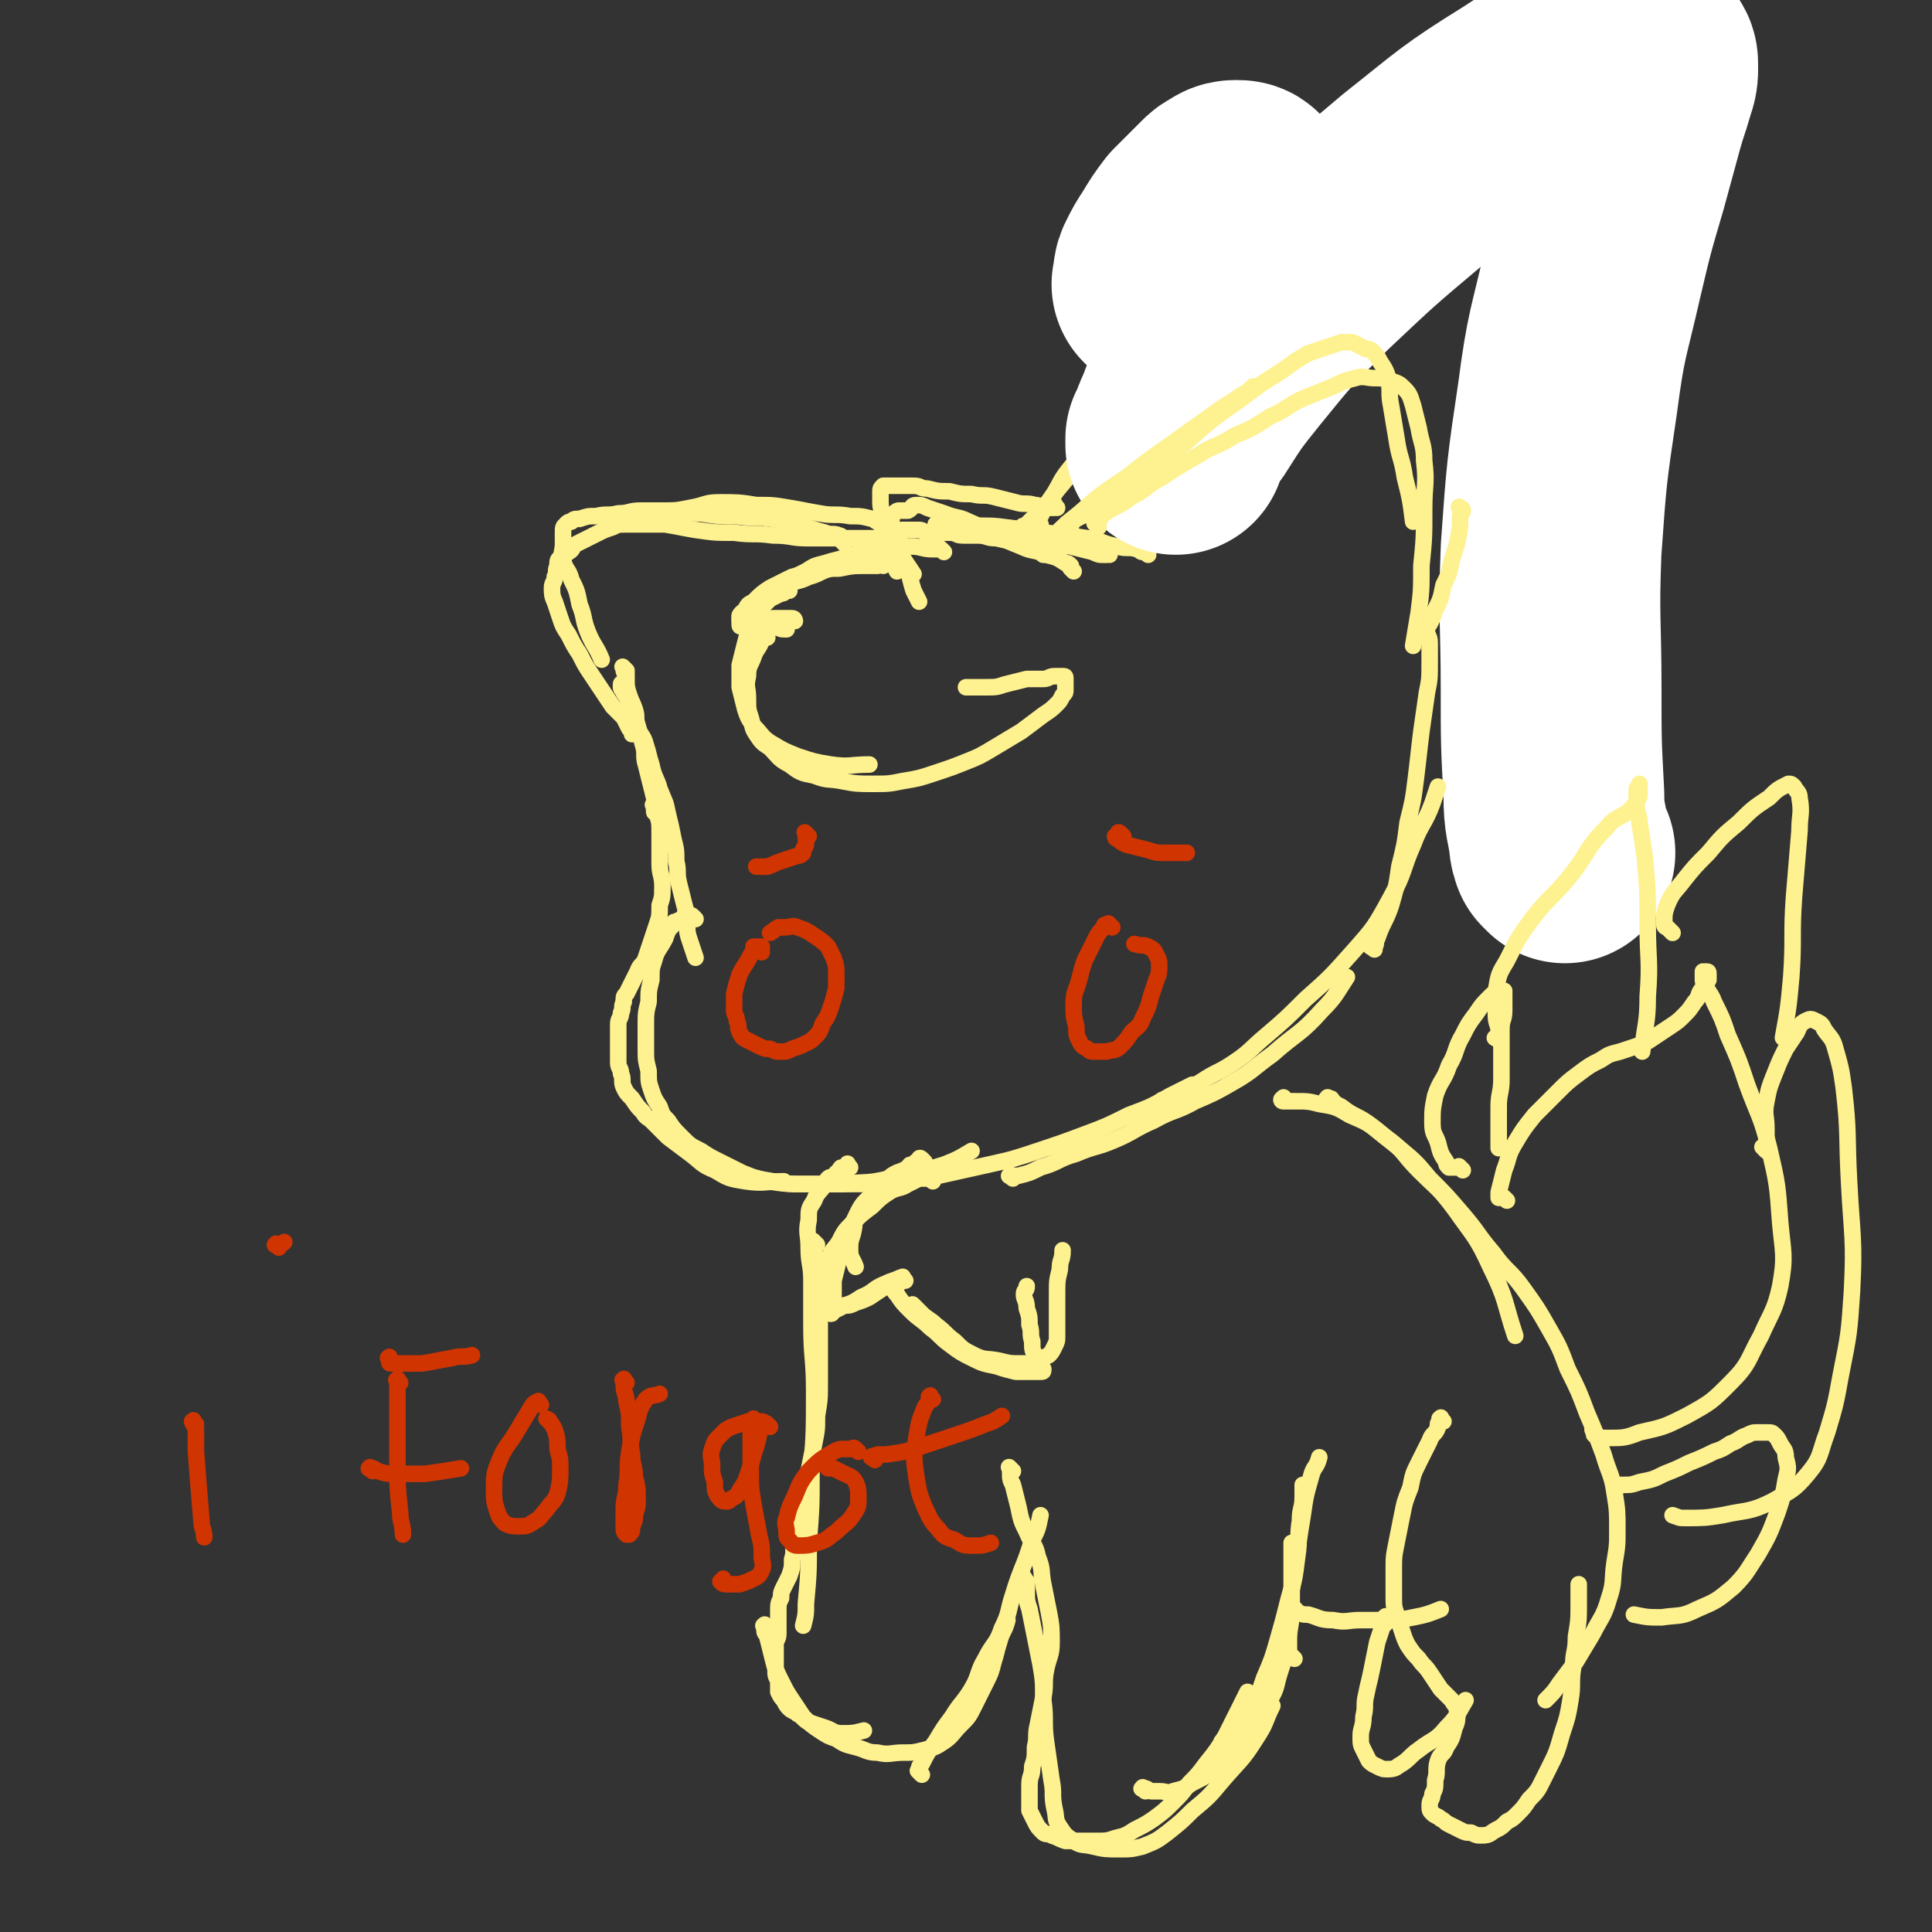 <svg viewBox='0 0 700 700' version='1.1' xmlns='http://www.w3.org/2000/svg' xmlns:xlink='http://www.w3.org/1999/xlink'><rect x="0" y="0" width="700" height="700" fill="#333333" stroke="none"/><g fill='none' stroke='#FEF190' stroke-width='6' stroke-linecap='round' stroke-linejoin='round'><path d='M416,201c-1,-1 -1,-1 -1,-1 -1,-1 0,0 0,0 0,0 0,0 0,0 0,0 -1,0 -1,0 -1,0 -1,-1 -2,-1 -3,-1 -4,0 -7,-1 -6,-1 -5,-2 -11,-3 -7,-1 -7,-1 -15,-2 -7,-1 -7,-1 -15,-2 -7,-1 -7,0 -14,-1 -4,0 -4,-1 -8,-1 -2,0 -2,1 -3,1 0,0 1,0 1,0 '/><path d='M402,201c-1,-1 -1,-2 -1,-1 -1,0 0,1 0,1 0,0 -1,0 -1,0 -2,0 -2,0 -4,-1 -4,-1 -4,-1 -8,-2 -4,-1 -4,0 -9,-1 -4,0 -4,0 -9,-1 -4,0 -5,0 -9,-1 -4,0 -3,-1 -7,-1 -2,0 -3,0 -5,0 -3,0 -2,-1 -5,-1 -2,0 -2,0 -5,0 -1,0 -2,0 -3,0 -2,0 -1,-1 -3,-1 -1,0 -1,0 -3,0 -1,0 -1,0 -2,0 0,0 -1,0 -1,0 -1,0 -1,0 -1,1 0,0 0,1 0,1 0,1 -1,0 -1,1 0,1 1,1 1,3 1,2 0,2 1,4 1,3 1,2 2,5 1,3 1,4 2,7 1,2 1,2 2,4 '/><path d='M389,207c-1,-1 -1,-1 -1,-1 -1,-1 0,-1 0,-1 -1,-1 -1,-1 -2,-1 -3,-2 -3,-2 -7,-3 -4,-2 -5,-1 -9,-3 -5,-2 -5,-2 -9,-4 -5,-2 -5,-3 -10,-5 -4,-2 -4,-1 -9,-3 -3,-1 -3,-1 -6,-2 -2,-1 -2,-1 -4,-1 -2,0 -1,1 -3,2 -1,0 -2,0 -3,0 -1,0 -1,0 -2,1 -1,1 -1,1 -1,2 0,1 0,2 0,3 0,2 0,2 0,3 0,2 0,2 1,4 1,2 2,2 3,4 2,3 2,3 4,6 '/><path d='M383,184c-1,-1 -1,-2 -1,-1 -1,0 0,1 0,1 0,0 0,0 -1,0 0,0 0,0 -1,0 0,0 -1,0 -1,0 -2,0 -2,-1 -4,-1 -3,-1 -4,0 -7,-1 -4,-1 -4,-1 -8,-2 -4,-1 -4,0 -8,-1 -4,0 -4,0 -8,-1 -4,0 -4,0 -8,-1 -3,0 -2,-1 -5,-1 -2,0 -2,0 -5,0 -2,0 -2,0 -4,0 -1,0 -1,0 -2,0 -1,1 -1,1 -1,2 0,0 0,1 0,1 0,2 0,2 0,3 0,3 1,3 1,6 1,4 0,4 1,8 1,4 1,4 2,7 1,2 1,2 2,4 '/><path d='M327,202c-1,-1 -1,-2 -1,-1 -1,0 0,1 0,1 0,0 0,0 -1,0 -2,0 -2,0 -4,0 -4,0 -4,0 -8,0 -4,0 -4,0 -7,1 -5,1 -5,1 -9,2 -5,2 -5,2 -9,4 -4,2 -4,1 -7,4 -2,2 -2,3 -4,5 '/><path d='M342,200c-1,-1 -1,-1 -1,-1 -1,-1 -1,0 -1,0 -1,0 -1,0 -2,0 -4,0 -4,-1 -8,-1 -4,0 -4,1 -8,1 -4,1 -5,0 -9,1 -4,1 -3,1 -7,2 -3,1 -4,1 -7,2 -4,1 -4,1 -7,3 -4,2 -4,2 -7,4 -3,2 -3,2 -6,4 -2,1 -2,2 -4,3 -1,1 -1,1 -3,2 -1,1 -1,0 -2,1 -1,1 0,1 -1,2 0,0 -1,0 -1,0 0,0 1,0 1,0 1,0 1,-1 1,-1 1,0 0,1 1,1 1,1 1,1 2,1 1,1 2,0 3,1 3,1 2,1 5,2 2,1 2,1 4,1 '/><path d='M324,202c-1,-1 -1,-1 -1,-1 -1,-1 -1,0 -2,0 -2,1 -3,0 -5,1 -4,1 -4,1 -8,2 -4,1 -4,1 -7,2 -4,1 -4,2 -8,3 -4,2 -4,1 -8,3 -4,1 -4,1 -7,3 -2,1 -2,1 -4,3 -2,1 -1,2 -3,3 -1,1 -1,1 -2,2 -1,1 -1,1 -1,2 0,0 0,1 0,1 0,1 0,1 1,1 1,1 1,1 2,1 2,1 3,1 5,2 '/><path d='M374,193c-1,-1 -1,-1 -1,-1 -1,-1 0,0 0,0 0,0 0,0 0,0 1,0 1,0 1,-1 2,-2 1,-3 3,-5 4,-6 4,-6 9,-12 8,-9 8,-9 16,-17 10,-10 10,-10 21,-20 5,-4 6,-4 11,-8 '/><path d='M372,192c-1,-1 -1,-1 -1,-1 -1,-1 0,0 0,0 0,0 0,0 0,0 1,0 1,0 1,-1 2,-2 2,-2 4,-4 4,-4 4,-4 7,-9 6,-8 6,-8 12,-16 8,-10 9,-9 17,-19 8,-9 8,-10 16,-18 7,-7 7,-6 14,-12 5,-5 5,-5 11,-9 4,-3 4,-2 8,-4 3,-1 3,-2 6,-3 4,-2 4,-1 8,-3 '/><path d='M377,190c-1,-1 -1,-1 -1,-1 -1,-1 0,0 0,0 1,-1 0,-1 1,-2 2,-4 2,-4 5,-8 3,-6 3,-6 7,-11 5,-7 6,-6 11,-13 6,-7 5,-7 11,-14 6,-7 6,-7 12,-14 5,-6 5,-6 10,-12 4,-5 4,-5 8,-9 3,-3 3,-3 7,-6 2,-2 2,-2 5,-3 2,-1 2,-1 5,-2 2,-1 3,0 5,-1 1,0 1,-1 2,-1 1,0 1,1 2,1 0,0 1,0 1,0 0,0 0,0 0,0 0,0 0,-1 0,-1 0,0 1,0 1,0 0,0 0,0 0,0 0,0 -1,0 0,0 0,-1 1,0 1,0 0,0 0,1 0,1 0,1 0,1 0,1 0,0 -1,0 -1,0 0,0 0,1 0,1 0,1 0,1 0,1 0,1 -1,1 -1,2 0,1 0,1 0,2 0,1 -1,1 -1,2 0,1 0,1 0,2 0,1 -1,1 -1,2 0,1 0,1 0,2 '/><path d='M457,118c-1,-1 -2,-1 -1,-1 0,-1 1,0 2,-1 3,-2 3,-2 5,-4 8,-6 8,-7 16,-13 11,-8 11,-8 22,-16 11,-8 11,-8 22,-15 8,-5 8,-5 16,-10 6,-3 5,-4 11,-7 3,-2 4,-1 7,-2 2,0 1,-1 3,-1 1,0 1,0 2,0 1,0 1,0 1,0 1,0 0,1 1,1 0,0 1,0 1,0 0,0 0,1 0,1 0,0 -1,0 -1,0 0,0 0,1 0,1 0,1 1,1 1,1 1,1 1,0 1,1 1,1 0,1 1,2 1,2 1,1 2,3 2,3 2,3 3,7 2,4 2,5 3,9 2,6 2,6 4,12 2,9 3,9 4,18 1,11 1,12 0,23 -1,14 -1,14 -4,28 -3,13 -3,13 -7,26 -3,11 -4,10 -7,21 -2,8 -2,8 -4,16 -1,5 -1,5 -3,10 '/><path d='M458,115c-1,-1 -2,-1 -1,-1 0,-1 0,0 1,0 1,0 1,0 2,0 4,-2 3,-2 7,-4 4,-2 5,-2 9,-4 5,-3 4,-3 9,-6 5,-3 5,-3 10,-5 5,-3 5,-3 11,-5 5,-2 5,-2 10,-4 4,-2 4,-2 8,-3 3,-1 3,-1 7,-2 3,-1 3,0 6,-1 2,0 2,0 4,-1 2,0 1,-1 3,-1 1,0 1,0 2,0 1,0 1,1 2,1 1,0 1,0 2,0 1,0 1,0 2,1 1,0 1,1 1,1 1,1 1,1 1,1 1,1 1,1 2,2 1,1 1,1 1,2 1,2 1,2 2,4 1,2 1,2 2,4 1,2 1,2 2,5 1,4 0,4 1,8 1,5 1,4 2,9 1,5 1,5 1,10 0,5 0,5 0,10 0,6 -1,6 -1,12 -1,6 0,7 -1,13 -1,7 -1,7 -2,14 -1,7 -1,7 -3,13 -2,7 -2,7 -4,13 -2,6 -2,6 -5,12 -2,5 -2,6 -5,10 -3,4 -3,3 -7,6 '/></g>
<g fill='none' stroke='#FFFFFF' stroke-width='80' stroke-linecap='round' stroke-linejoin='round'><path d='M567,309c-1,-1 -1,-1 -1,-1 -1,-1 0,0 0,0 0,-1 -1,-1 -1,-3 -1,-8 -2,-8 -2,-17 -1,-19 -1,-19 -1,-38 0,-25 -1,-26 0,-51 2,-28 2,-28 6,-55 3,-23 4,-23 9,-45 4,-17 4,-17 9,-34 3,-11 3,-11 6,-22 2,-7 2,-6 4,-13 1,-3 1,-3 1,-6 0,-2 0,-2 -1,-3 -1,-1 -1,-2 -3,-2 -2,0 -3,0 -5,1 -6,1 -6,1 -11,3 -13,6 -13,5 -25,13 -21,13 -21,14 -40,29 -19,16 -19,16 -37,33 -15,15 -15,15 -28,31 -8,10 -8,10 -15,21 -3,4 -3,4 -6,9 0,1 0,2 0,2 0,0 0,-2 1,-3 1,-4 1,-4 3,-8 2,-7 3,-6 5,-13 3,-8 3,-8 6,-17 3,-10 3,-10 5,-21 2,-7 2,-7 3,-14 1,-5 2,-5 2,-10 0,-2 0,-3 -1,-5 0,-1 -1,-1 -2,-1 -1,0 -2,0 -3,1 -2,1 -2,1 -3,2 -2,2 -2,2 -4,4 -3,3 -3,3 -6,6 -3,4 -3,4 -6,9 -2,3 -2,3 -4,7 -1,2 0,3 -1,5 '/></g>
<g fill='none' stroke='#FEF190' stroke-width='6' stroke-linecap='round' stroke-linejoin='round'><path d='M320,205c-1,-1 -1,-2 -1,-1 -1,0 -1,1 -1,1 0,0 0,0 -1,0 -1,0 -2,0 -3,0 -5,0 -5,0 -10,1 -5,0 -5,0 -9,1 -4,1 -4,1 -8,2 -4,2 -4,2 -8,4 -3,2 -3,2 -6,5 -2,1 -2,1 -3,3 -1,1 -2,1 -2,3 0,1 0,1 1,2 1,1 1,1 2,1 1,0 2,0 3,-1 2,0 1,-1 3,-1 2,-1 2,-1 4,-1 1,0 2,0 3,0 1,0 1,0 2,0 1,0 1,0 1,0 1,0 1,1 1,1 '/><path d='M286,214c-1,-1 -1,-1 -1,-1 -1,-1 0,0 0,0 0,1 0,1 -1,1 0,1 0,1 -1,1 -2,1 -2,1 -4,2 -2,2 -2,2 -4,4 -2,2 -2,2 -3,5 -1,3 -1,3 -2,7 -1,4 -1,4 -2,8 0,4 0,4 0,8 1,4 1,4 2,8 1,3 1,3 3,6 3,3 3,4 6,6 5,3 5,3 10,5 6,2 6,2 12,3 7,1 7,0 14,0 '/><path d='M278,231c-1,-1 -1,-1 -1,-1 -1,-1 -1,0 -1,0 0,1 0,1 0,2 -1,3 -2,3 -3,6 -1,3 -2,3 -2,7 -1,4 0,4 0,8 0,4 0,4 1,7 1,3 0,3 2,6 2,3 2,3 5,5 3,3 3,4 7,6 4,3 4,3 9,4 5,2 5,1 10,2 5,1 6,1 11,1 6,0 6,0 11,-1 6,-1 6,-1 12,-3 6,-2 6,-2 11,-4 5,-2 5,-2 10,-5 5,-3 5,-3 10,-6 4,-3 4,-3 8,-6 3,-2 3,-2 5,-4 1,-1 1,-1 2,-3 1,-1 1,-1 1,-2 0,-1 0,-1 0,-2 0,0 0,0 0,-1 0,0 0,-1 0,-1 0,-1 0,-1 -1,-1 0,0 0,0 -1,0 -1,0 -1,0 -2,0 -2,0 -2,1 -4,1 -3,0 -3,0 -6,0 -4,1 -4,1 -8,2 -3,1 -3,1 -7,1 -2,0 -2,0 -5,0 -1,0 -1,0 -2,0 '/><path d='M378,201c-1,-1 -1,-1 -1,-1 -1,-1 0,-1 0,-1 0,0 1,0 1,0 2,-2 2,-3 4,-5 4,-4 4,-4 9,-8 8,-7 8,-7 17,-13 9,-7 9,-7 19,-14 7,-5 7,-5 14,-10 4,-3 5,-3 9,-6 2,-1 2,-1 4,-3 '/><path d='M388,191c-1,-1 -1,-1 -1,-1 -1,-1 0,0 0,0 1,0 0,-1 1,-1 1,-1 1,0 2,-1 6,-3 6,-3 11,-6 7,-4 7,-4 13,-9 8,-6 8,-7 16,-13 9,-8 9,-8 19,-15 8,-6 8,-6 16,-11 4,-3 4,-3 9,-6 3,-1 3,-1 6,-2 3,-1 3,-1 6,-2 2,0 2,0 4,0 2,1 2,1 4,2 1,1 2,0 3,1 2,2 2,2 3,4 2,3 2,3 3,6 1,5 0,5 1,10 1,6 1,6 2,12 1,7 2,7 3,14 2,8 2,8 3,16 '/><path d='M398,191c-1,-1 -1,-1 -1,-1 -1,-1 0,0 0,0 1,0 1,0 1,-1 1,-1 0,-1 1,-2 5,-4 6,-3 11,-7 6,-3 5,-4 11,-7 6,-4 6,-4 13,-8 6,-4 7,-3 13,-7 7,-3 7,-3 13,-7 7,-3 6,-4 13,-7 5,-2 5,-2 10,-4 4,-2 4,-2 8,-3 3,-1 4,0 7,0 3,0 3,0 6,1 3,1 3,1 5,3 2,2 2,3 3,6 1,4 1,4 2,8 1,6 2,6 2,12 1,8 0,9 0,17 0,11 0,11 -1,21 0,9 0,9 -1,17 -1,6 -1,6 -2,12 '/><path d='M530,185c-1,-1 -2,-2 -1,-1 0,0 1,0 1,1 0,1 -1,1 -1,2 0,2 0,2 0,4 -1,6 -1,6 -3,12 -1,5 -1,5 -3,9 -1,5 -1,5 -3,9 -1,3 -1,3 -2,5 '/><path d='M306,197c-1,-1 -1,-1 -1,-1 -1,-1 0,-1 0,-1 0,0 0,0 0,0 0,0 0,-1 -1,-1 -2,-1 -3,0 -5,-1 -4,-1 -3,-1 -7,-2 -6,-2 -6,-2 -12,-3 -6,-1 -6,0 -13,-1 -6,0 -7,0 -13,-1 -6,0 -6,-1 -11,-1 -3,0 -3,0 -5,1 -1,0 0,1 -1,1 '/><path d='M319,190c-1,-1 -1,-1 -1,-1 -1,-1 0,0 0,0 0,0 0,0 0,0 -1,0 -1,-1 -2,-1 -4,-1 -4,-1 -8,-1 -5,-1 -6,0 -11,-1 -6,-1 -5,-1 -11,-2 -6,-1 -6,-1 -12,-1 -6,-1 -7,-1 -13,-1 -6,0 -5,1 -11,2 -5,1 -5,1 -10,1 -4,0 -4,0 -8,0 -4,0 -4,1 -8,1 -4,1 -4,0 -8,1 -3,0 -3,0 -6,1 -2,0 -2,0 -3,1 -1,0 -1,0 -2,1 -1,1 -1,1 -1,3 0,2 0,2 0,4 0,3 -1,3 0,6 1,4 2,3 3,7 2,4 2,4 3,9 2,5 1,5 3,10 2,5 3,5 5,10 '/><path d='M324,195c-1,-1 -1,-1 -1,-1 -1,-1 -1,0 -2,0 -2,1 -2,1 -4,1 -6,0 -6,0 -13,0 -5,0 -6,0 -11,0 -7,0 -6,-1 -13,-1 -7,-1 -7,0 -14,-1 -7,0 -7,0 -14,-1 -6,-1 -5,-1 -11,-2 -4,0 -4,0 -8,0 -3,0 -3,0 -6,0 -3,0 -3,0 -5,1 -3,1 -3,1 -5,2 -2,1 -2,1 -4,2 -2,1 -2,1 -4,2 -2,1 -1,2 -3,3 -1,1 -2,1 -3,2 -1,1 -1,1 -1,3 -1,2 0,2 -1,4 0,2 -1,2 -1,4 0,2 0,3 1,5 1,3 1,3 2,6 1,3 1,3 3,6 2,4 2,4 4,7 2,4 2,4 4,7 2,3 2,3 4,6 2,3 2,3 4,6 2,2 2,2 4,4 1,2 1,2 2,4 1,1 1,1 1,2 '/><path d='M227,243c-1,-1 -1,-1 -1,-1 -1,-1 0,0 0,0 0,0 0,1 0,1 0,1 1,0 1,1 0,1 0,1 0,2 0,3 0,3 1,6 1,3 1,2 2,5 1,3 0,3 1,6 1,4 1,3 2,7 1,3 0,4 1,7 1,4 1,4 2,8 1,4 1,4 2,8 1,2 1,2 1,4 '/><path d='M227,249c-1,-1 -1,-1 -1,-1 -1,-1 -1,0 -1,0 0,0 0,1 0,1 0,1 1,1 1,2 2,3 2,3 3,6 1,3 1,3 2,6 1,4 2,3 3,7 1,3 1,4 2,7 1,5 2,5 3,9 2,5 2,4 3,9 1,4 1,4 2,9 1,4 1,4 1,8 1,4 0,4 1,8 1,4 1,4 2,8 1,3 0,4 1,7 0,3 0,3 1,6 1,3 1,3 2,6 '/><path d='M238,293c-1,-1 -1,-1 -1,-1 -1,-1 0,0 0,0 0,0 0,1 0,1 0,1 0,1 0,1 0,1 1,0 1,1 1,3 1,3 1,7 0,2 0,3 0,5 0,3 0,3 0,6 0,4 1,4 1,8 0,4 0,4 -1,7 0,4 0,4 -1,7 -1,3 -1,3 -2,6 -1,3 -1,3 -2,6 -1,3 -2,2 -3,5 -1,2 -1,2 -2,4 -1,2 -1,2 -2,4 -1,1 -1,1 -1,3 -1,2 0,2 -1,4 0,2 -1,2 -1,4 0,2 0,3 0,5 0,3 0,3 0,5 0,2 0,2 0,4 0,2 1,2 1,4 1,2 0,3 1,5 1,2 1,2 3,4 2,3 2,3 4,5 1,2 2,2 3,3 3,3 3,3 6,6 4,3 4,3 8,6 4,3 4,4 9,6 5,3 5,3 11,4 7,1 7,0 14,0 '/><path d='M252,333c-1,-1 -1,-1 -1,-1 -1,-1 -1,0 -1,0 0,0 0,0 -1,0 0,0 -1,0 -1,0 -1,0 0,1 -1,1 -1,1 -1,0 -2,1 -1,0 -1,0 -1,1 -2,2 -2,2 -3,5 -2,4 -3,4 -4,8 -1,3 -1,3 -1,7 -1,4 -1,4 -1,8 -1,4 -1,4 -1,9 0,4 0,4 0,8 0,4 0,4 1,8 0,4 0,4 1,7 1,3 1,3 3,6 1,3 1,3 3,5 2,3 2,3 5,6 3,3 3,3 7,5 3,2 3,2 7,4 4,2 4,2 8,4 5,2 5,2 11,3 6,1 6,1 12,1 6,0 7,0 13,0 9,-1 9,0 17,-2 10,-2 10,-2 20,-5 5,-2 5,-2 10,-5 '/><path d='M273,428c-1,-1 -2,-1 -1,-1 0,-1 1,0 2,0 2,0 2,1 4,1 7,1 7,1 15,1 7,0 7,0 14,0 8,0 8,0 16,-1 9,-1 9,-1 17,-2 9,-2 9,-2 18,-4 9,-2 9,-2 18,-5 9,-3 9,-3 17,-6 8,-3 8,-3 16,-7 8,-3 8,-3 15,-7 4,-2 4,-2 8,-4 '/><path d='M367,427c-1,-1 -2,-1 -1,-1 0,-1 0,0 1,0 0,0 0,0 0,0 1,0 1,0 2,0 4,-1 4,-1 8,-3 7,-2 6,-3 13,-5 7,-3 7,-2 14,-5 7,-3 7,-4 14,-7 7,-4 8,-3 15,-7 7,-3 7,-3 14,-7 7,-4 7,-5 14,-10 9,-8 10,-7 18,-16 5,-5 5,-6 9,-12 '/><path d='M422,400c-1,-1 -2,-1 -1,-1 0,-1 0,0 1,0 2,0 2,0 3,-1 5,-3 5,-3 10,-6 6,-4 6,-3 12,-7 6,-4 6,-5 12,-10 7,-6 7,-6 14,-13 9,-8 9,-8 17,-17 8,-9 8,-9 14,-20 5,-9 4,-10 8,-19 3,-8 4,-7 7,-15 1,-3 1,-3 2,-6 '/><path d='M498,344c-1,-1 -2,-1 -1,-1 0,-1 1,0 1,0 1,-1 0,-2 1,-3 2,-6 3,-6 5,-12 2,-7 2,-7 3,-14 2,-8 2,-8 3,-16 2,-8 2,-8 3,-16 1,-8 1,-9 2,-17 1,-7 1,-7 2,-14 1,-5 1,-5 1,-11 0,-3 0,-4 0,-7 0,-3 -1,-2 -1,-5 0,-1 0,-1 0,-3 '/></g>
<g fill='none' stroke='#CF3401' stroke-width='6' stroke-linecap='round' stroke-linejoin='round'><path d='M403,336c-1,-1 -1,-1 -1,-1 -1,-1 0,0 0,0 0,0 -1,0 -1,0 -1,0 -1,0 -1,1 -2,2 -2,2 -3,4 -2,4 -2,4 -4,8 -1,3 -1,3 -2,7 -1,4 -2,4 -2,9 0,4 0,4 1,8 0,3 0,3 1,5 1,2 1,2 3,3 1,1 1,1 3,1 2,0 2,0 4,0 3,-1 3,0 5,-2 2,-2 2,-2 4,-5 2,-2 3,-2 4,-5 2,-4 2,-4 3,-8 1,-3 1,-3 2,-6 1,-2 1,-3 1,-5 0,-2 0,-2 -1,-4 -1,-2 -1,-2 -3,-3 -2,-1 -2,0 -5,-1 '/><path d='M276,345c-1,-1 -2,-1 -1,-1 0,-1 1,0 1,0 0,0 0,-1 0,-1 0,0 0,0 -1,0 0,0 0,0 -1,0 0,0 -1,0 -1,0 0,0 0,1 0,1 0,1 0,1 -1,2 -2,4 -2,3 -4,7 -1,3 -1,3 -2,7 0,3 0,3 0,6 0,2 1,2 1,4 1,2 0,2 1,4 1,2 1,2 3,3 2,1 2,1 4,2 2,1 2,1 4,1 2,1 2,1 4,1 2,0 2,0 4,-1 3,-1 3,-1 5,-2 2,-1 2,-1 3,-2 2,-2 2,-2 3,-5 2,-3 2,-3 3,-6 1,-3 1,-3 2,-7 0,-2 0,-3 0,-5 0,-3 0,-3 -1,-6 -1,-2 -1,-2 -2,-4 -2,-2 -2,-2 -5,-4 -3,-2 -3,-2 -6,-3 -2,-1 -2,0 -5,0 -1,0 -1,0 -2,0 -2,1 -1,1 -3,2 '/></g>
<g fill='none' stroke='#FEF190' stroke-width='6' stroke-linecap='round' stroke-linejoin='round'><path d='M335,421c-1,-1 -1,-1 -1,-1 -1,-1 -1,0 -1,0 0,0 0,1 0,1 0,0 -1,0 -1,0 -1,0 0,1 -1,1 0,0 -1,0 -1,0 -1,0 0,1 -1,1 -3,2 -3,1 -6,3 -3,3 -3,3 -6,6 -3,3 -4,3 -6,7 -2,4 -1,4 -2,8 -1,3 -1,3 -1,6 0,3 1,3 2,6 '/><path d='M338,428c-1,-1 -1,-1 -1,-1 -1,-1 -1,0 -1,0 0,0 0,0 -1,0 -1,0 -1,0 -2,0 -2,1 -2,1 -4,2 -3,2 -4,1 -7,3 -3,2 -3,2 -6,5 -4,3 -4,3 -7,6 -3,3 -3,3 -5,7 -2,3 -3,3 -4,7 -1,3 0,3 -1,6 0,3 -1,3 -1,5 0,2 0,2 1,3 1,1 1,2 3,2 2,1 2,0 4,0 2,0 2,0 4,-1 3,-1 3,-1 5,-2 3,-2 3,-2 6,-4 '/><path d='M319,430c-1,-1 -1,-2 -1,-1 -1,0 -1,0 -1,1 0,1 0,1 -1,2 -2,4 -3,3 -5,7 -2,4 -2,4 -4,8 -2,4 -2,4 -3,9 -1,4 -1,4 -2,8 0,3 0,3 0,6 0,2 -1,2 -1,4 0,0 0,1 0,1 0,1 0,1 0,1 0,0 0,0 0,0 1,0 0,-1 1,-1 2,-1 2,-1 4,-2 3,-1 3,-1 6,-3 5,-2 4,-3 9,-5 2,-1 3,-1 5,-2 '/><path d='M328,464c-1,-1 -1,-2 -1,-1 -1,0 -1,0 -1,1 0,0 0,0 0,0 0,1 0,1 -1,1 0,1 -1,0 -1,1 0,0 0,1 0,1 0,1 0,1 1,2 2,3 2,3 5,6 3,3 4,3 7,6 4,3 3,3 7,6 4,3 4,3 8,5 4,2 4,2 9,3 3,1 3,1 7,2 2,0 3,0 5,0 2,0 2,0 4,0 1,0 1,0 1,-1 0,0 0,0 0,0 0,0 0,0 0,0 -1,-1 -1,0 -1,0 0,0 0,0 0,0 0,0 0,-1 0,-1 0,-1 -1,0 -1,-1 -1,-1 -1,-1 -1,-3 -1,-2 -1,-2 -1,-5 -1,-3 0,-3 -1,-6 0,-3 0,-3 -1,-6 0,-3 -1,-3 -1,-5 0,-2 1,-1 1,-3 '/><path d='M332,474c-1,-1 -2,-2 -1,-1 0,0 0,0 1,1 1,1 1,1 2,2 2,2 3,2 5,4 4,3 3,3 7,6 3,3 3,3 7,5 4,2 4,1 9,2 4,1 4,1 8,1 3,0 3,0 6,-1 2,-1 2,-1 4,-2 1,-1 1,-1 2,-3 1,-2 1,-2 1,-4 0,-3 0,-3 0,-7 0,-4 0,-4 0,-8 0,-5 0,-5 1,-9 0,-4 1,-3 1,-7 '/><path d='M308,423c-1,-1 -1,-2 -1,-1 -1,0 0,1 0,1 0,0 0,0 -1,0 0,0 -1,0 -1,0 -1,0 0,1 -1,1 0,1 0,1 -1,1 0,1 0,1 -1,1 -1,1 -1,0 -2,1 -1,1 0,1 -1,2 -2,3 -3,3 -4,6 -2,3 -2,3 -2,7 -1,5 0,5 0,10 0,6 1,6 1,12 0,8 0,8 0,16 0,12 1,12 1,24 0,14 0,15 -1,29 0,13 0,13 -1,26 0,11 0,11 -1,22 0,4 0,4 -1,8 '/><path d='M296,451c-1,-1 -1,-1 -1,-1 -1,-1 0,0 0,0 0,1 0,1 0,2 0,1 0,1 0,2 0,3 0,3 0,6 0,5 1,4 1,9 1,5 1,5 1,10 0,5 0,6 0,11 0,6 0,6 0,11 0,6 0,6 -1,12 0,5 0,5 -1,10 -1,5 -1,5 -2,10 -1,5 -1,4 -2,9 -1,4 0,5 -1,9 -1,4 -1,4 -2,8 -1,3 0,3 -1,6 0,3 0,3 -1,6 -1,2 -1,2 -2,4 -1,2 -1,2 -1,4 -1,2 -1,2 -1,5 0,2 0,2 0,4 0,2 0,2 0,4 0,2 -1,2 -1,4 0,2 0,3 0,5 0,3 0,3 0,5 0,2 1,2 1,4 0,1 0,2 0,3 1,2 1,2 2,3 1,2 1,2 2,3 1,1 2,1 3,2 2,1 2,2 4,3 3,1 3,1 6,2 3,1 3,2 6,2 4,0 4,0 8,-1 '/><path d='M278,590c-1,-1 -1,-2 -1,-1 -1,0 0,0 0,1 0,0 0,1 0,1 0,1 1,1 1,2 1,4 1,4 2,8 1,4 1,4 3,8 2,4 2,4 4,7 2,3 2,3 4,6 3,3 3,3 6,5 3,2 3,2 6,3 3,2 3,2 7,3 4,1 4,2 8,2 4,1 5,0 9,0 4,0 4,0 8,-1 4,-1 4,-1 7,-3 3,-2 3,-3 6,-6 3,-3 3,-3 5,-7 2,-4 2,-4 4,-8 2,-4 2,-4 3,-8 1,-3 1,-4 2,-7 1,-4 2,-4 3,-8 '/><path d='M334,643c-1,-1 -1,-1 -1,-1 -1,-1 0,0 0,0 0,0 0,0 0,0 0,0 0,-1 0,-1 0,-1 0,-1 1,-2 2,-4 2,-4 5,-8 3,-5 3,-5 6,-9 3,-5 4,-5 7,-10 3,-5 2,-6 5,-11 3,-6 4,-5 6,-11 3,-6 2,-6 4,-12 3,-10 4,-10 7,-20 2,-4 2,-4 3,-9 '/><path d='M367,533c-1,-1 -1,-1 -1,-1 -1,-1 0,0 0,0 0,0 0,0 0,0 0,1 0,1 0,1 0,3 0,3 1,5 1,4 1,4 2,8 1,5 1,5 3,9 2,5 3,4 4,9 2,5 1,5 2,10 1,5 1,5 2,10 1,5 1,6 1,11 0,5 -1,5 -2,10 -1,5 0,5 -1,10 -1,5 -1,5 -2,10 -1,4 0,4 -1,8 0,4 0,4 -1,7 0,4 -1,3 -1,7 0,2 0,3 0,5 0,2 0,2 0,4 1,2 1,2 2,4 1,2 1,2 3,4 1,1 2,0 3,1 3,1 2,1 5,2 2,0 3,0 5,0 3,0 3,0 6,0 4,0 4,0 7,-1 4,-1 4,-1 7,-3 4,-2 4,-2 7,-4 4,-3 4,-3 7,-6 3,-3 3,-3 6,-7 3,-3 3,-3 6,-7 4,-5 4,-5 7,-10 4,-8 4,-8 8,-16 '/><path d='M372,573c-1,-1 -1,-2 -1,-1 -1,0 0,0 0,1 0,0 0,1 0,1 0,1 1,0 1,1 0,1 0,1 0,2 0,3 0,3 1,6 1,5 1,5 2,10 1,5 1,5 2,10 1,6 1,6 1,13 1,7 0,8 1,15 1,7 1,7 2,14 1,5 0,5 1,10 1,4 0,4 2,7 2,3 2,3 5,5 3,2 3,1 7,2 4,1 5,1 9,1 5,0 5,0 9,-1 5,-2 5,-2 9,-5 5,-4 5,-4 9,-8 6,-5 6,-5 11,-11 6,-7 7,-7 12,-15 4,-6 3,-6 6,-12 '/><path d='M415,649c-1,-1 -2,-1 -1,-1 0,-1 0,0 1,0 1,0 1,1 2,1 1,0 2,0 3,0 3,0 3,1 5,0 4,-1 4,-1 7,-3 4,-2 4,-2 7,-4 4,-3 4,-3 8,-7 4,-4 4,-4 7,-9 3,-5 4,-5 6,-10 3,-5 2,-5 4,-11 2,-6 2,-6 3,-13 1,-6 1,-6 1,-12 0,-5 0,-5 0,-11 0,-3 0,-3 0,-6 0,-2 0,-2 0,-4 '/><path d='M444,632c-1,-1 -2,-1 -1,-1 0,-1 0,0 1,0 0,0 1,0 1,0 1,-1 1,-1 2,-2 3,-5 3,-5 6,-10 3,-5 3,-5 5,-11 3,-7 3,-7 5,-14 2,-7 2,-7 4,-15 2,-7 2,-7 3,-15 1,-6 0,-7 1,-13 0,-5 1,-4 1,-9 0,-2 0,-2 0,-4 '/><path d='M469,601c-1,-1 -1,-1 -1,-1 -1,-1 0,0 0,0 0,0 -1,0 -1,-1 0,-1 0,-1 0,-2 0,-5 0,-5 0,-10 0,-6 0,-6 1,-11 1,-7 1,-7 2,-14 1,-7 1,-7 2,-13 1,-7 1,-7 3,-14 1,-4 2,-3 3,-7 '/><path d='M466,399c-1,-1 -1,-2 -1,-1 -1,0 -1,1 0,1 1,0 1,0 2,0 1,0 1,0 2,0 5,0 5,0 9,1 6,1 6,1 11,4 7,3 7,3 13,8 7,5 6,6 12,12 7,7 7,6 13,14 7,10 8,10 13,21 6,12 5,13 9,25 '/><path d='M482,399c-1,-1 -2,-1 -1,-1 0,-1 0,0 1,0 1,0 0,1 1,1 1,1 1,1 3,2 5,4 6,3 11,7 5,4 5,4 10,8 6,5 6,5 11,11 6,6 6,6 12,13 6,7 5,7 11,14 5,7 6,6 11,13 5,7 5,7 9,14 4,7 4,7 7,15 4,8 4,8 7,16 3,7 3,7 6,15 2,7 3,7 4,14 1,6 1,7 1,13 0,6 0,6 -1,12 -1,7 0,7 -2,13 -2,7 -3,7 -6,13 -3,5 -3,5 -6,10 -3,4 -3,4 -6,8 -2,3 -2,3 -5,6 '/><path d='M523,515c-1,-1 -1,-2 -1,-1 -1,0 0,0 0,1 0,1 -1,0 -1,1 0,0 0,1 0,1 -1,3 -2,2 -3,5 -2,4 -2,4 -4,8 -2,4 -2,4 -3,9 -2,5 -2,5 -3,10 -1,5 -1,5 -2,10 -1,5 -1,5 -1,10 0,4 0,5 0,9 0,4 0,4 1,7 1,3 1,3 2,6 1,3 1,3 2,5 2,3 2,3 4,5 2,3 2,2 4,5 2,3 2,3 4,6 2,2 2,2 4,4 1,2 2,2 2,5 0,2 0,3 -1,5 -1,4 -1,4 -3,7 -1,3 -2,2 -3,5 -1,3 0,4 -1,7 0,3 0,3 -1,5 0,2 -1,2 -1,4 0,2 0,2 1,3 1,1 2,1 3,2 2,1 1,1 3,2 2,1 2,1 4,2 2,1 2,1 4,1 2,1 2,1 4,1 3,0 3,-1 5,-2 2,-1 2,-1 4,-3 2,-1 2,-1 4,-3 2,-2 2,-2 4,-5 3,-3 3,-3 5,-7 1,-2 1,-2 2,-4 3,-6 3,-6 5,-13 2,-6 2,-6 3,-12 1,-6 0,-6 1,-12 0,-6 1,-5 1,-11 1,-6 1,-6 1,-12 0,-3 0,-3 0,-7 '/><path d='M469,584c-1,-1 -1,-1 -1,-1 -1,-1 0,0 0,0 0,0 1,0 1,0 1,0 0,1 1,1 2,1 2,1 4,1 4,1 4,2 9,2 5,1 5,0 10,0 5,0 5,0 9,0 5,0 5,0 10,-1 5,-1 5,-1 10,-3 '/><path d='M503,587c-1,-1 -1,-2 -1,-1 -1,0 0,0 0,1 0,0 0,1 0,1 0,1 -1,0 -1,1 -1,3 -1,3 -2,6 -1,5 -1,5 -2,10 -1,5 -1,4 -2,9 -1,4 0,4 -1,8 0,4 -1,4 -1,7 0,3 0,3 1,5 1,2 1,2 2,4 1,1 1,1 3,2 2,1 2,1 4,1 3,0 3,-1 5,-2 3,-2 3,-3 6,-5 5,-4 6,-3 10,-8 4,-4 4,-5 7,-10 '/><path d='M530,424c-1,-1 -1,-1 -1,-1 -1,-1 0,0 0,0 0,0 0,0 -1,0 0,0 0,0 0,0 0,0 0,0 -1,0 -1,0 -1,0 -2,0 -1,-1 -1,-1 -1,-2 -2,-3 -2,-3 -3,-7 -1,-3 -2,-3 -2,-7 0,-5 0,-5 1,-10 2,-6 3,-5 5,-11 3,-5 2,-6 5,-11 2,-4 2,-4 5,-8 2,-3 2,-3 5,-6 1,-1 1,-1 3,-2 1,0 1,0 2,0 0,0 0,0 0,0 0,1 0,1 0,1 0,1 0,1 0,2 0,2 0,2 0,4 0,4 -1,3 -1,7 0,4 0,4 0,8 0,5 0,5 0,10 0,5 -1,5 -1,10 0,5 0,5 0,10 0,3 0,3 0,5 '/><path d='M546,435c-1,-1 -1,-1 -1,-1 -1,-1 -1,0 -1,0 0,0 0,0 -1,0 0,0 0,0 0,0 0,0 0,0 0,-1 0,0 0,-1 0,-1 1,-4 1,-4 2,-8 2,-5 1,-5 4,-10 3,-5 3,-5 7,-10 4,-4 4,-4 8,-8 4,-4 4,-4 8,-7 4,-3 4,-3 8,-5 3,-2 3,-2 7,-3 3,-1 3,-1 6,-2 3,-1 3,-1 6,-3 3,-2 3,-2 6,-4 3,-2 3,-2 5,-4 2,-2 2,-2 4,-5 2,-2 1,-3 3,-5 1,-2 1,-1 2,-3 0,-1 0,-1 0,-2 0,-1 0,-1 -1,-1 0,0 -1,0 -1,0 0,1 0,1 0,2 0,2 0,2 1,3 1,3 2,3 3,6 3,6 3,6 5,12 4,9 4,9 7,18 4,11 5,11 8,23 3,13 3,13 4,27 1,11 2,12 0,23 -2,9 -3,9 -7,18 -5,9 -4,10 -11,17 -7,7 -7,7 -16,12 -8,4 -8,4 -17,6 -5,2 -6,2 -11,2 -3,0 -3,0 -5,-1 -1,0 0,-1 -1,-2 '/><path d='M586,539c-1,-1 -1,-1 -1,-1 -1,-1 0,0 0,0 0,0 1,0 1,0 1,0 1,0 2,0 3,0 3,0 6,-1 5,-1 5,-1 9,-3 5,-2 5,-2 9,-4 5,-2 5,-2 9,-4 3,-1 3,-1 6,-3 3,-1 3,-2 6,-3 2,-1 2,-1 4,-1 1,0 2,0 3,0 2,0 2,0 3,1 1,1 1,1 2,3 1,2 2,2 2,5 1,4 1,4 0,8 -1,6 -1,6 -3,12 -3,8 -3,8 -7,15 -4,6 -4,7 -9,12 -6,5 -6,5 -13,8 -6,3 -6,2 -13,3 -5,0 -5,0 -10,-1 '/><path d='M543,377c-1,-1 -2,-1 -1,-1 0,-1 1,0 1,0 0,0 0,0 0,-1 0,0 0,-1 0,-1 0,-3 -1,-3 -1,-6 0,-4 -1,-5 0,-9 1,-6 1,-6 4,-11 4,-8 4,-8 9,-15 7,-9 8,-8 15,-17 6,-8 5,-9 12,-16 3,-4 4,-3 8,-6 2,-2 2,-2 3,-4 1,-1 1,-1 1,-3 0,-1 0,-1 0,-2 0,0 0,-1 0,-1 0,0 0,1 0,1 0,1 -1,0 -1,1 0,1 0,1 0,2 0,2 0,2 0,4 0,3 1,3 1,6 1,6 1,6 2,13 1,12 1,12 1,24 0,13 1,13 0,26 0,10 -1,10 -2,20 '/><path d='M640,417c-1,-1 -1,-1 -1,-1 -1,-1 0,0 0,0 1,0 1,0 1,-1 0,-3 0,-3 0,-6 0,-5 -1,-5 0,-10 1,-5 1,-5 3,-10 2,-5 2,-5 4,-9 2,-3 2,-3 4,-6 1,-2 1,-3 3,-4 2,-1 2,-1 4,0 2,1 2,1 3,3 2,3 3,3 4,7 2,7 2,7 3,14 2,17 1,17 2,35 1,19 2,20 1,39 -1,15 -1,15 -4,30 -2,11 -2,11 -5,21 -3,8 -2,9 -7,15 -5,6 -6,6 -13,10 -8,4 -9,3 -18,5 -6,1 -7,1 -13,1 -3,0 -2,0 -5,-1 '/><path d='M606,338c-1,-1 -1,-1 -1,-1 -1,-1 -1,-1 -1,-1 0,0 -1,0 -1,-1 0,0 0,-1 0,-1 0,-3 0,-3 1,-6 2,-5 3,-5 6,-9 4,-5 4,-5 9,-10 5,-6 5,-6 11,-11 5,-5 5,-5 11,-9 3,-3 3,-3 7,-5 1,0 1,0 2,1 1,2 2,2 2,4 1,6 0,6 0,12 -1,12 -1,12 -2,24 -1,14 0,15 -1,29 -1,11 -1,11 -3,22 '/></g>
<g fill='none' stroke='#CF3401' stroke-width='6' stroke-linecap='round' stroke-linejoin='round'><path d='M71,516c-1,-1 -1,-2 -1,-1 -1,0 0,0 0,1 1,2 1,1 1,3 0,3 0,4 0,7 1,13 1,13 2,25 0,3 1,3 1,6 '/><path d='M101,452c-1,-1 -2,-1 -1,-1 0,-1 0,0 1,0 1,0 1,0 2,-1 '/><path d='M145,501c-1,-1 -1,-2 -1,-1 -1,0 0,0 0,1 0,1 0,2 0,3 0,3 0,3 0,6 0,10 0,10 0,20 0,9 0,9 1,18 0,4 1,4 1,8 '/><path d='M142,493c-1,-1 -1,-2 -1,-1 -1,0 0,0 0,1 0,1 0,1 1,1 1,0 1,0 2,0 5,0 5,0 9,0 6,-1 5,-1 11,-2 3,-1 4,0 7,-1 '/><path d='M135,533c-1,-1 -2,-1 -1,-1 0,-1 0,0 1,0 1,0 1,1 2,1 3,1 3,1 7,1 5,0 5,0 10,0 7,-1 7,-1 13,-2 '/><path d='M196,509c-1,-1 -1,-2 -1,-1 -1,0 -1,0 -2,1 -3,5 -3,5 -6,10 -3,5 -4,5 -6,10 -2,5 -2,5 -2,11 0,3 0,4 1,7 1,3 1,3 3,5 2,1 3,1 5,1 3,0 3,0 6,-2 2,-1 2,-2 4,-4 2,-3 3,-3 4,-6 1,-4 1,-5 1,-9 0,-4 0,-3 -1,-7 0,-3 0,-4 -1,-7 -1,-2 -1,-2 -2,-3 0,-1 0,0 -1,-1 '/><path d='M227,501c-1,-1 -1,-2 -1,-1 -1,0 0,0 0,1 0,0 0,1 0,1 0,3 1,3 1,6 1,4 1,4 1,9 1,5 0,5 1,10 0,4 1,4 1,8 1,4 1,4 1,8 0,3 0,3 -1,6 0,2 0,2 -1,4 0,2 0,2 -1,3 0,0 -1,0 -1,0 -1,-1 -1,-1 -1,-3 0,-3 0,-3 0,-6 0,-5 1,-4 1,-9 1,-6 0,-6 1,-12 1,-6 1,-6 3,-12 1,-4 1,-4 3,-7 2,-2 3,-1 5,-2 '/><path d='M279,517c-1,-1 -1,-1 -1,-1 -1,-1 -1,0 -1,0 0,0 0,-1 -1,-1 -2,0 -3,0 -5,0 -3,1 -3,1 -6,2 -2,1 -2,1 -4,3 -2,2 -2,2 -3,5 -1,3 0,3 0,6 0,3 0,3 1,6 0,3 0,3 1,5 1,1 1,2 3,2 1,0 1,0 2,-1 2,-1 2,-1 3,-3 2,-3 2,-3 3,-6 1,-3 1,-3 2,-7 1,-3 1,-3 2,-7 0,-2 1,-2 0,-4 0,-1 -1,-1 -2,-2 0,0 0,0 0,0 0,1 -1,1 -1,2 0,2 0,3 0,5 0,6 0,6 0,11 0,7 0,7 1,13 1,6 1,5 2,11 1,4 1,4 1,8 0,2 1,3 0,5 -1,2 -1,2 -3,3 -2,1 -2,1 -5,2 -2,0 -2,0 -4,0 -2,0 -2,0 -3,-1 0,0 1,0 1,-1 '/><path d='M311,526c-1,-1 -1,-1 -1,-1 -1,-1 -1,0 -1,0 -1,0 -2,0 -3,0 -2,0 -2,0 -4,1 -5,3 -5,3 -9,7 -3,4 -3,4 -5,9 -2,4 -2,4 -3,8 -1,2 0,3 0,5 0,2 0,2 1,3 1,1 1,2 3,2 3,0 4,0 7,-1 4,-1 4,-2 7,-4 3,-3 4,-3 6,-6 2,-3 2,-3 2,-6 0,-3 0,-4 -1,-6 -1,-2 -2,-2 -4,-3 -2,-1 -2,-1 -4,-2 -1,0 -1,0 -2,0 '/><path d='M317,529c-1,-1 -2,-1 -1,-1 0,-1 0,0 1,0 1,0 0,-1 1,-1 1,0 2,0 3,0 7,-1 7,-1 13,-3 6,-2 6,-2 12,-4 6,-2 6,-2 11,-4 3,-1 3,-1 6,-3 '/><path d='M338,507c-1,-1 -1,-2 -1,-1 -1,0 0,0 0,1 -1,2 -1,1 -2,3 -2,5 -2,5 -3,11 -1,7 -1,7 0,14 1,6 1,6 3,11 2,4 2,5 5,8 2,3 3,3 6,4 3,2 3,2 7,2 3,0 3,0 6,-1 '/><path d='M407,303c-1,-1 -1,-1 -1,-1 -1,-1 -1,0 -1,0 0,0 0,1 0,1 0,0 -1,0 -1,0 0,0 0,1 1,1 1,1 1,1 3,2 4,1 4,1 8,2 3,1 3,1 7,1 3,0 4,0 7,0 '/><path d='M293,303c-1,-1 -1,-1 -1,-1 -1,-1 0,0 0,0 0,0 0,1 0,1 0,1 0,1 0,1 0,1 0,1 0,2 0,1 -1,1 -1,2 0,0 0,1 0,1 -1,1 -1,1 -2,1 -3,1 -3,1 -6,2 -3,1 -2,1 -5,2 -2,0 -2,0 -4,0 '/></g>
</svg>
